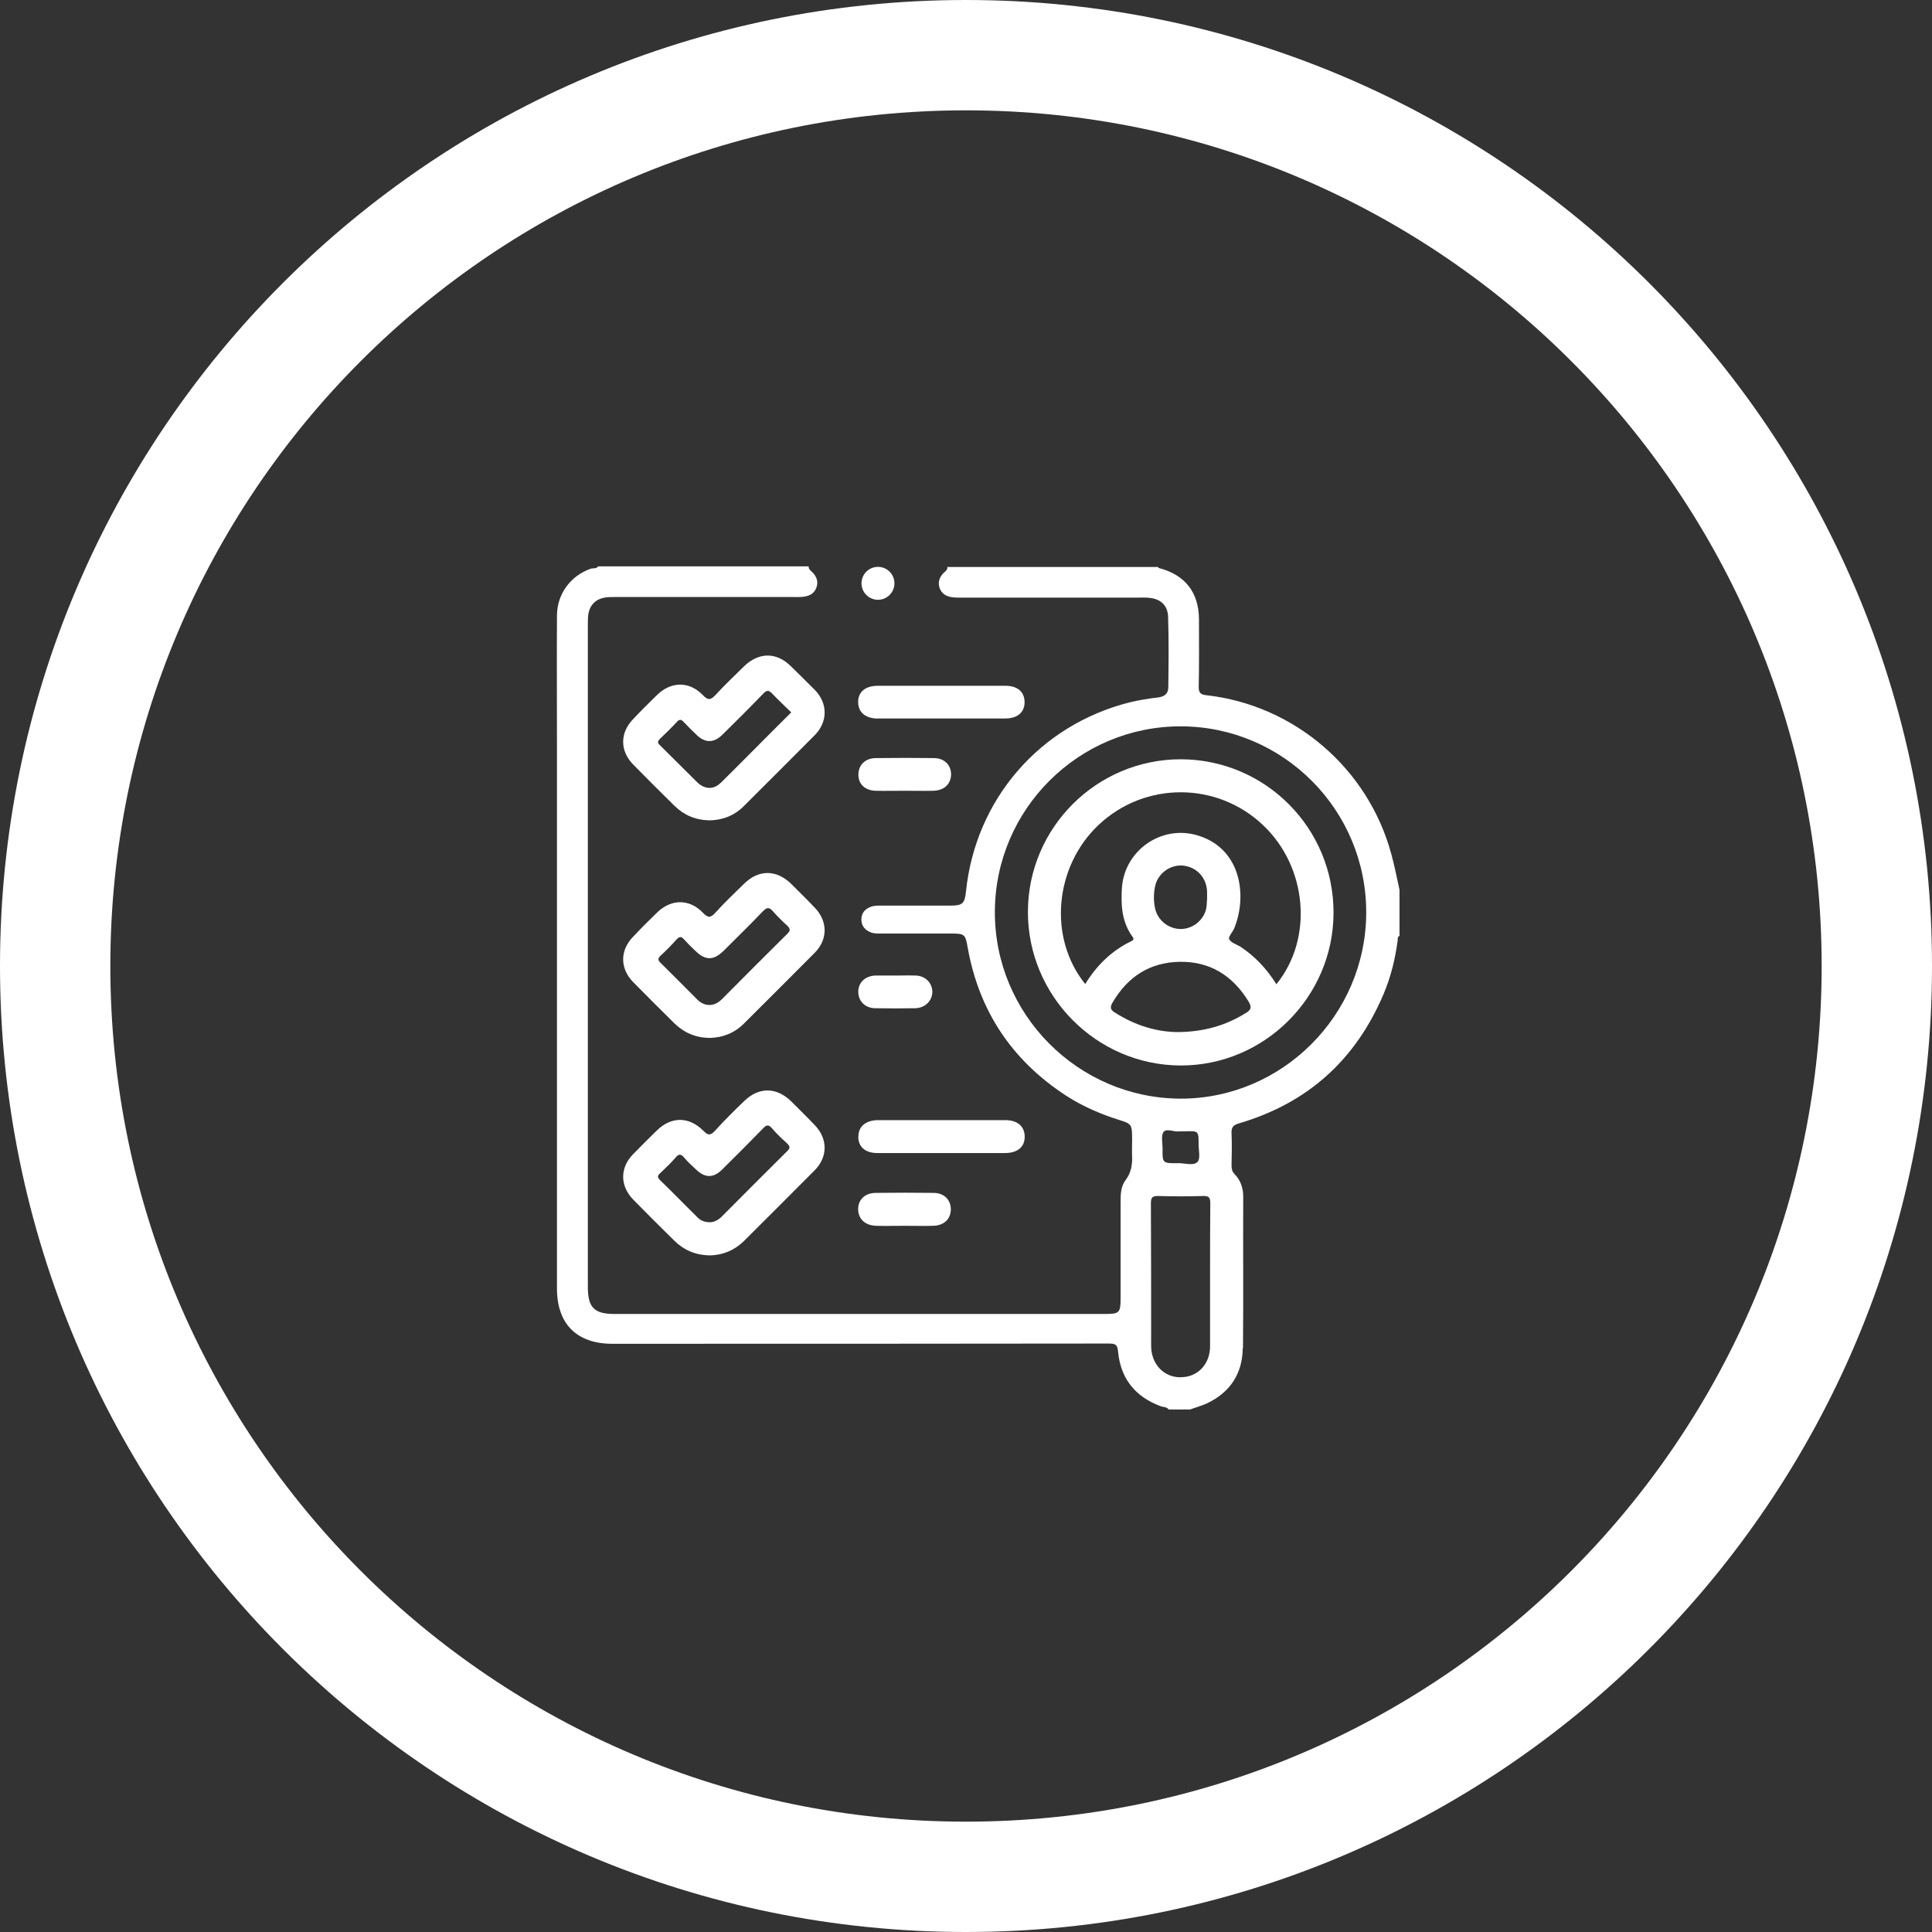 <svg xmlns="http://www.w3.org/2000/svg" xmlns:xlink="http://www.w3.org/1999/xlink" xmlns:xodm="http://www.corel.com/coreldraw/odm/2003" xml:space="preserve" width="0.569in" height="0.569in" style="shape-rendering:geometricPrecision; text-rendering:geometricPrecision; image-rendering:optimizeQuality; fill-rule:evenodd; clip-rule:evenodd" viewBox="0 0 161.96 161.96"><rect x="0" y="0" width="161.96" height="161.96" fill="#333333" stroke="none"/> <defs> <style type="text/css"> <![CDATA[ .fil0 {fill:white} .fil1 {fill:white;fill-rule:nonzero} ]]> </style> </defs> <g id="Layer_x0020_1">  <g id="_2915192630368"> <path class="fil0" d="M80.98 0c44.72,0 80.98,36.25 80.98,80.98 0,44.72 -36.25,80.98 -80.98,80.98 -44.72,0 -80.98,-36.25 -80.98,-80.98 0,-44.72 36.25,-80.98 80.98,-80.98zm0 9.25c39.62,0 71.73,32.11 71.73,71.73 0,39.62 -32.11,71.73 -71.73,71.73 -39.62,0 -71.73,-32.11 -71.73,-71.73 0,-39.62 32.11,-71.73 71.73,-71.73z"></path> <g> <g> <path class="fil1" d="M104.2 113c0.04,-4.24 0,-8.47 0.02,-12.69 0,-0.72 -0.22,-1.36 -0.72,-1.88 -0.22,-0.22 -0.26,-0.46 -0.26,-0.74 0.02,-0.9 0.04,-1.79 0,-2.69 -0.02,-0.5 0.13,-0.68 0.63,-0.83 5.75,-1.69 9.78,-5.32 12.12,-10.85 0.61,-1.44 0.98,-2.97 1.18,-4.51 0.02,-0.13 -0.04,-0.28 0.15,-0.35 0,-1.29 0,-2.58 0,-3.87 -0.22,-0.99 -0.41,-1.99 -0.68,-2.97 -1.93,-7.18 -8.12,-12.51 -15.51,-13.34 -0.52,-0.05 -0.66,-0.24 -0.64,-0.75 0.04,-1.86 0.02,-3.72 0.02,-5.58 0,-2.28 -1.16,-3.76 -3.35,-4.33 -0.04,0 -0.05,-0.05 -0.09,-0.09 -5.88,0 -11.77,0 -17.65,0 0.02,0.28 -0.22,0.39 -0.37,0.55 -0.31,0.35 -0.44,0.76 -0.28,1.22 0.17,0.46 0.52,0.68 1,0.76 0.31,0.05 0.64,0.04 0.96,0.04 4.9,0 9.78,0 14.68,0 0.31,0 0.64,-0.02 0.96,0.02 0.92,0.09 1.51,0.63 1.55,1.55 0.07,1.97 0.04,3.96 0.02,5.93 0,0.59 -0.37,0.81 -0.87,0.87 -0.79,0.09 -1.59,0.22 -2.38,0.41 -7.52,1.9 -12.91,8.12 -13.71,15.84 -0.11,1.03 -0.28,1.2 -1.34,1.2 -1.88,0 -3.76,0 -5.66,0 -0.31,0 -0.64,-0.02 -0.96,0.09 -0.5,0.18 -0.81,0.52 -0.81,1.07 0,0.55 0.31,0.9 0.81,1.09 0.31,0.11 0.63,0.09 0.96,0.09 1.93,0 3.85,0 5.79,0 1.07,0 1.16,0.07 1.34,1.12 0.94,5.34 3.7,9.49 8.23,12.45 1.44,0.94 3,1.6 4.62,2.1 0.83,0.26 0.94,0.39 0.94,1.27 0.02,0.55 -0.02,1.11 0,1.66 0.04,0.76 -0.07,1.45 -0.55,2.08 -0.39,0.52 -0.41,1.16 -0.41,1.79 0,2.69 0,5.38 0,8.07 0,1.25 -0.09,1.35 -1.31,1.35 -13.71,0 -27.43,0 -41.14,0 -1.68,0 -2.21,-0.55 -2.21,-2.25 0,-18.53 0,-37.05 0,-55.58 0,-0.28 0,-0.55 0.04,-0.83 0.13,-0.79 0.63,-1.27 1.4,-1.4 0.35,-0.05 0.68,-0.04 1.03,-0.04 4.92,0 9.84,0 14.74,0 0.31,0 0.65,0.02 0.96,-0.04 0.46,-0.07 0.83,-0.29 0.99,-0.76 0.17,-0.46 0.04,-0.85 -0.28,-1.22 -0.15,-0.17 -0.39,-0.28 -0.37,-0.55 -5.88,0 -11.77,0 -17.65,0 -0.15,0.22 -0.42,0.13 -0.63,0.2 -1.68,0.59 -2.82,2.12 -2.82,3.94 -0.02,3.72 0,7.46 0,11.18 0,15.07 0,30.14 0,45.21 0,2.98 1.66,4.64 4.64,4.64 13.87,0 27.74,0 41.61,-0.02 0.55,0 0.74,0.07 0.79,0.7 0.22,2.25 1.44,3.76 3.56,4.55 0.22,0.09 0.52,0.04 0.68,0.28 0.59,0 1.2,0 1.79,0 0.48,-0.18 0.99,-0.31 1.45,-0.53 1.92,-0.92 2.95,-2.49 2.97,-4.62zm-20.8 -36.6c0.04,-8.58 7.04,-15.53 15.6,-15.51 8.6,0.02 15.57,7.04 15.53,15.66 -0.04,8.57 -7.07,15.58 -15.6,15.55 -8.58,-0.05 -15.57,-7.09 -15.53,-15.69zm14.15 18.48c0.26,-0.31 0.88,0.04 1.33,-0.04 0.16,0 0.31,0 0.44,0 1.16,-0.04 1.16,-0.04 1.16,1.11 0,0.5 0.17,1.18 -0.09,1.45 -0.33,0.35 -1.03,0.11 -1.57,0.11 -1.38,0.02 -1.38,0 -1.36,-1.23 0,-0.48 -0.15,-1.11 0.09,-1.4zm1.42 20.58c-1.42,0 -2.47,-1.11 -2.47,-2.65 0,-3.98 0,-7.96 -0.02,-11.94 0,-0.5 0.13,-0.61 0.61,-0.61 1.25,0.04 2.52,0.04 3.78,0 0.5,-0.02 0.59,0.17 0.59,0.63 -0.02,2.01 -0.02,4 -0.02,6 0,1.97 0,3.96 0,5.93 0.02,1.53 -1.05,2.65 -2.47,2.63z"></path> <path class="fil1" d="M66.31 55.86c-1.23,-1.22 -2.71,-1.2 -3.96,0.02 -0.81,0.79 -1.62,1.57 -2.38,2.39 -0.41,0.44 -0.63,0.44 -1.05,0 -1.14,-1.18 -2.67,-1.16 -3.85,0 -0.68,0.66 -1.35,1.33 -1.99,2.01 -1.12,1.14 -1.12,2.67 0,3.81 1.14,1.16 2.3,2.32 3.46,3.46 0.81,0.79 1.77,1.2 2.95,1.22 1.09,-0.02 2.08,-0.4 2.87,-1.2 1.99,-1.99 3.98,-3.96 5.95,-5.95 1.09,-1.11 1.09,-2.65 0.02,-3.76 -0.68,-0.68 -1.35,-1.35 -2.03,-2.01zm-5.88 9.75c-0.61,0.61 -1.35,0.57 -1.97,-0.02 -1.05,-1.03 -2.08,-2.08 -3.13,-3.11 -0.22,-0.2 -0.22,-0.33 0,-0.55 0.48,-0.46 0.96,-0.92 1.42,-1.42 0.2,-0.22 0.35,-0.22 0.55,0 0.37,0.39 0.74,0.76 1.12,1.12 0.7,0.66 1.42,0.66 2.12,-0.02 1.16,-1.14 2.32,-2.3 3.44,-3.46 0.29,-0.31 0.46,-0.31 0.76,0 0.5,0.53 1.05,1.03 1.59,1.57 -2.01,1.99 -3.94,3.96 -5.9,5.9z"></path> <path class="fil1" d="M66.31 74.08c-1.22,-1.18 -2.69,-1.2 -3.91,-0.02 -0.83,0.81 -1.66,1.6 -2.43,2.45 -0.41,0.46 -0.63,0.44 -1.05,0 -1.14,-1.18 -2.67,-1.16 -3.85,0 -0.68,0.66 -1.35,1.33 -1.99,2.01 -1.12,1.14 -1.12,2.67 0,3.81 1.14,1.16 2.3,2.32 3.46,3.46 0.81,0.79 1.77,1.2 2.95,1.22 1.09,-0.02 2.08,-0.41 2.87,-1.2 1.99,-1.99 3.98,-3.96 5.95,-5.95 1.09,-1.11 1.09,-2.63 0,-3.76 -0.66,-0.7 -1.34,-1.36 -2.01,-2.03zm-0.33 4.22c-1.82,1.81 -3.65,3.63 -5.45,5.45 -0.29,0.29 -0.64,0.5 -1.09,0.5 -0.42,-0.02 -0.74,-0.2 -1.03,-0.5 -1.01,-1.01 -2.01,-2.03 -3.02,-3.02 -0.28,-0.26 -0.24,-0.41 0.02,-0.65 0.46,-0.42 0.9,-0.87 1.31,-1.33 0.26,-0.28 0.42,-0.24 0.64,0.02 0.28,0.31 0.57,0.59 0.87,0.88 0.9,0.9 1.58,0.9 2.47,0.02 1.09,-1.09 2.19,-2.16 3.26,-3.28 0.35,-0.37 0.55,-0.33 0.85,0.02 0.37,0.42 0.79,0.83 1.22,1.22 0.26,0.28 0.2,0.42 -0.04,0.66z"></path> <path class="fil1" d="M66.31 92.31c-1.22,-1.18 -2.69,-1.2 -3.91,-0.02 -0.85,0.81 -1.68,1.64 -2.47,2.51 -0.37,0.4 -0.57,0.39 -0.96,0 -1.22,-1.23 -2.71,-1.22 -3.94,0 -0.65,0.64 -1.31,1.29 -1.95,1.95 -1.12,1.14 -1.12,2.65 0,3.81 1.14,1.16 2.3,2.32 3.46,3.46 0.81,0.79 1.79,1.2 2.95,1.22 1.09,-0.02 2.06,-0.41 2.87,-1.2 1.99,-1.99 3.98,-3.96 5.95,-5.95 1.09,-1.11 1.09,-2.63 0,-3.76 -0.66,-0.7 -1.34,-1.36 -2.01,-2.03zm-0.31 4.18c-1.84,1.82 -3.67,3.67 -5.51,5.51 -0.28,0.28 -0.63,0.46 -0.98,0.46 -0.46,0 -0.79,-0.15 -1.05,-0.42 -1.05,-1.03 -2.06,-2.08 -3.13,-3.11 -0.26,-0.26 -0.2,-0.39 0.02,-0.59 0.44,-0.42 0.9,-0.85 1.31,-1.33 0.28,-0.33 0.46,-0.24 0.7,0.04 0.29,0.35 0.64,0.66 0.98,0.98 0.76,0.74 1.47,0.74 2.21,0 1.14,-1.12 2.28,-2.27 3.41,-3.43 0.28,-0.29 0.44,-0.37 0.75,-0.02 0.39,0.46 0.83,0.87 1.27,1.27 0.24,0.24 0.29,0.39 0.02,0.64z"></path> <path class="fil1" d="M73.59 60.23c3.56,0 7.13,0 10.68,0 1.03,0 1.62,-0.52 1.62,-1.36 0,-0.87 -0.59,-1.38 -1.6,-1.38 -1.77,0 -3.54,0 -5.31,0 -1.79,0 -3.59,0 -5.38,0 -1.07,0 -1.68,0.52 -1.66,1.4 0.02,0.83 0.61,1.33 1.64,1.35z"></path> <path class="fil1" d="M71.95 95.28c0,0.87 0.59,1.38 1.6,1.38 1.79,0 3.59,0 5.38,0 1.77,0 3.54,0 5.31,0 1.07,0 1.68,-0.52 1.66,-1.4 -0.02,-0.85 -0.61,-1.36 -1.64,-1.36 -3.55,0 -7.13,0 -10.68,0 -1.01,0.02 -1.62,0.53 -1.62,1.38z"></path> <path class="fil1" d="M73.42 66.29c0.81,0.02 1.6,0 2.41,0 0.81,0 1.6,0.02 2.41,0 0.9,-0.02 1.47,-0.55 1.49,-1.36 0,-0.81 -0.57,-1.38 -1.45,-1.38 -1.6,-0.02 -3.21,-0.02 -4.83,0 -0.9,0 -1.47,0.55 -1.49,1.36 -0.02,0.81 0.55,1.36 1.45,1.38z"></path> <path class="fil1" d="M78.26 100c-1.6,-0.02 -3.2,-0.02 -4.83,0 -0.9,0 -1.49,0.55 -1.49,1.36 0,0.83 0.59,1.38 1.53,1.4 0.77,0.02 1.56,0 2.34,0 0.81,0 1.6,0.02 2.41,0 0.9,-0.02 1.47,-0.55 1.49,-1.36 0,-0.83 -0.57,-1.4 -1.46,-1.4z"></path> <path class="fil1" d="M73.35 84.52c1.12,0.02 2.25,0.02 3.37,0 0.83,-0.02 1.42,-0.61 1.44,-1.36 0,-0.76 -0.59,-1.36 -1.4,-1.38 -0.55,-0.02 -1.11,0 -1.66,0 -0.55,0 -1.11,0 -1.66,0 -0.02,0 -0.04,0 -0.07,0 -0.85,0.04 -1.42,0.59 -1.42,1.36 0,0.77 0.55,1.36 1.4,1.38z"></path> <path class="fil1" d="M111.79 76.53c0.02,-7.11 -5.71,-12.86 -12.8,-12.88 -7.06,0 -12.8,5.73 -12.82,12.77 -0.02,7.07 5.75,12.88 12.8,12.9 7.02,0.02 12.8,-5.75 12.82,-12.78zm-20.81 5.97c-3.13,-3.87 -2.6,-9.86 1.14,-13.37 3.87,-3.63 9.89,-3.61 13.74,0.02 3.74,3.52 4.26,9.52 1.14,13.36 -0.79,-1.27 -1.79,-2.34 -3.02,-3.15 -0.33,-0.2 -0.79,-0.33 -0.94,-0.63 -0.09,-0.2 0.31,-0.61 0.44,-0.94 1.12,-2.82 0.5,-6.72 -3.13,-7.77 -3,-0.88 -6.08,1.27 -6.3,4.4 -0.09,1.42 -0.02,2.8 0.83,4.03 0.11,0.15 0.26,0.29 -0.02,0.44 -1.66,0.79 -2.93,2.04 -3.89,3.61zm10.22 -7.26c-0.04,0.31 -0.02,0.65 -0.09,0.96 -0.24,0.99 -1.16,1.69 -2.16,1.68 -0.99,-0.02 -1.9,-0.72 -2.12,-1.73 -0.13,-0.61 -0.13,-1.23 0,-1.84 0.22,-1.09 1.27,-1.84 2.32,-1.75 1.16,0.11 2.01,1.01 2.04,2.21 0,0.17 0,0.31 0,0.48 -0.02,0 0,0 0,0zm-7.74 9.65c-0.4,-0.26 -0.42,-0.46 -0.18,-0.87 1.27,-2.15 3.11,-3.35 5.62,-3.39 2.52,-0.04 4.42,1.14 5.75,3.3 0.28,0.46 0.28,0.72 -0.24,1.01 -1.64,1.01 -3.41,1.55 -5.64,1.58 -1.73,0 -3.59,-0.53 -5.31,-1.64z"></path> <circle class="fil1" cx="73.6" cy="48.9" r="1.38"></circle> </g> </g> </g> </g> </svg>